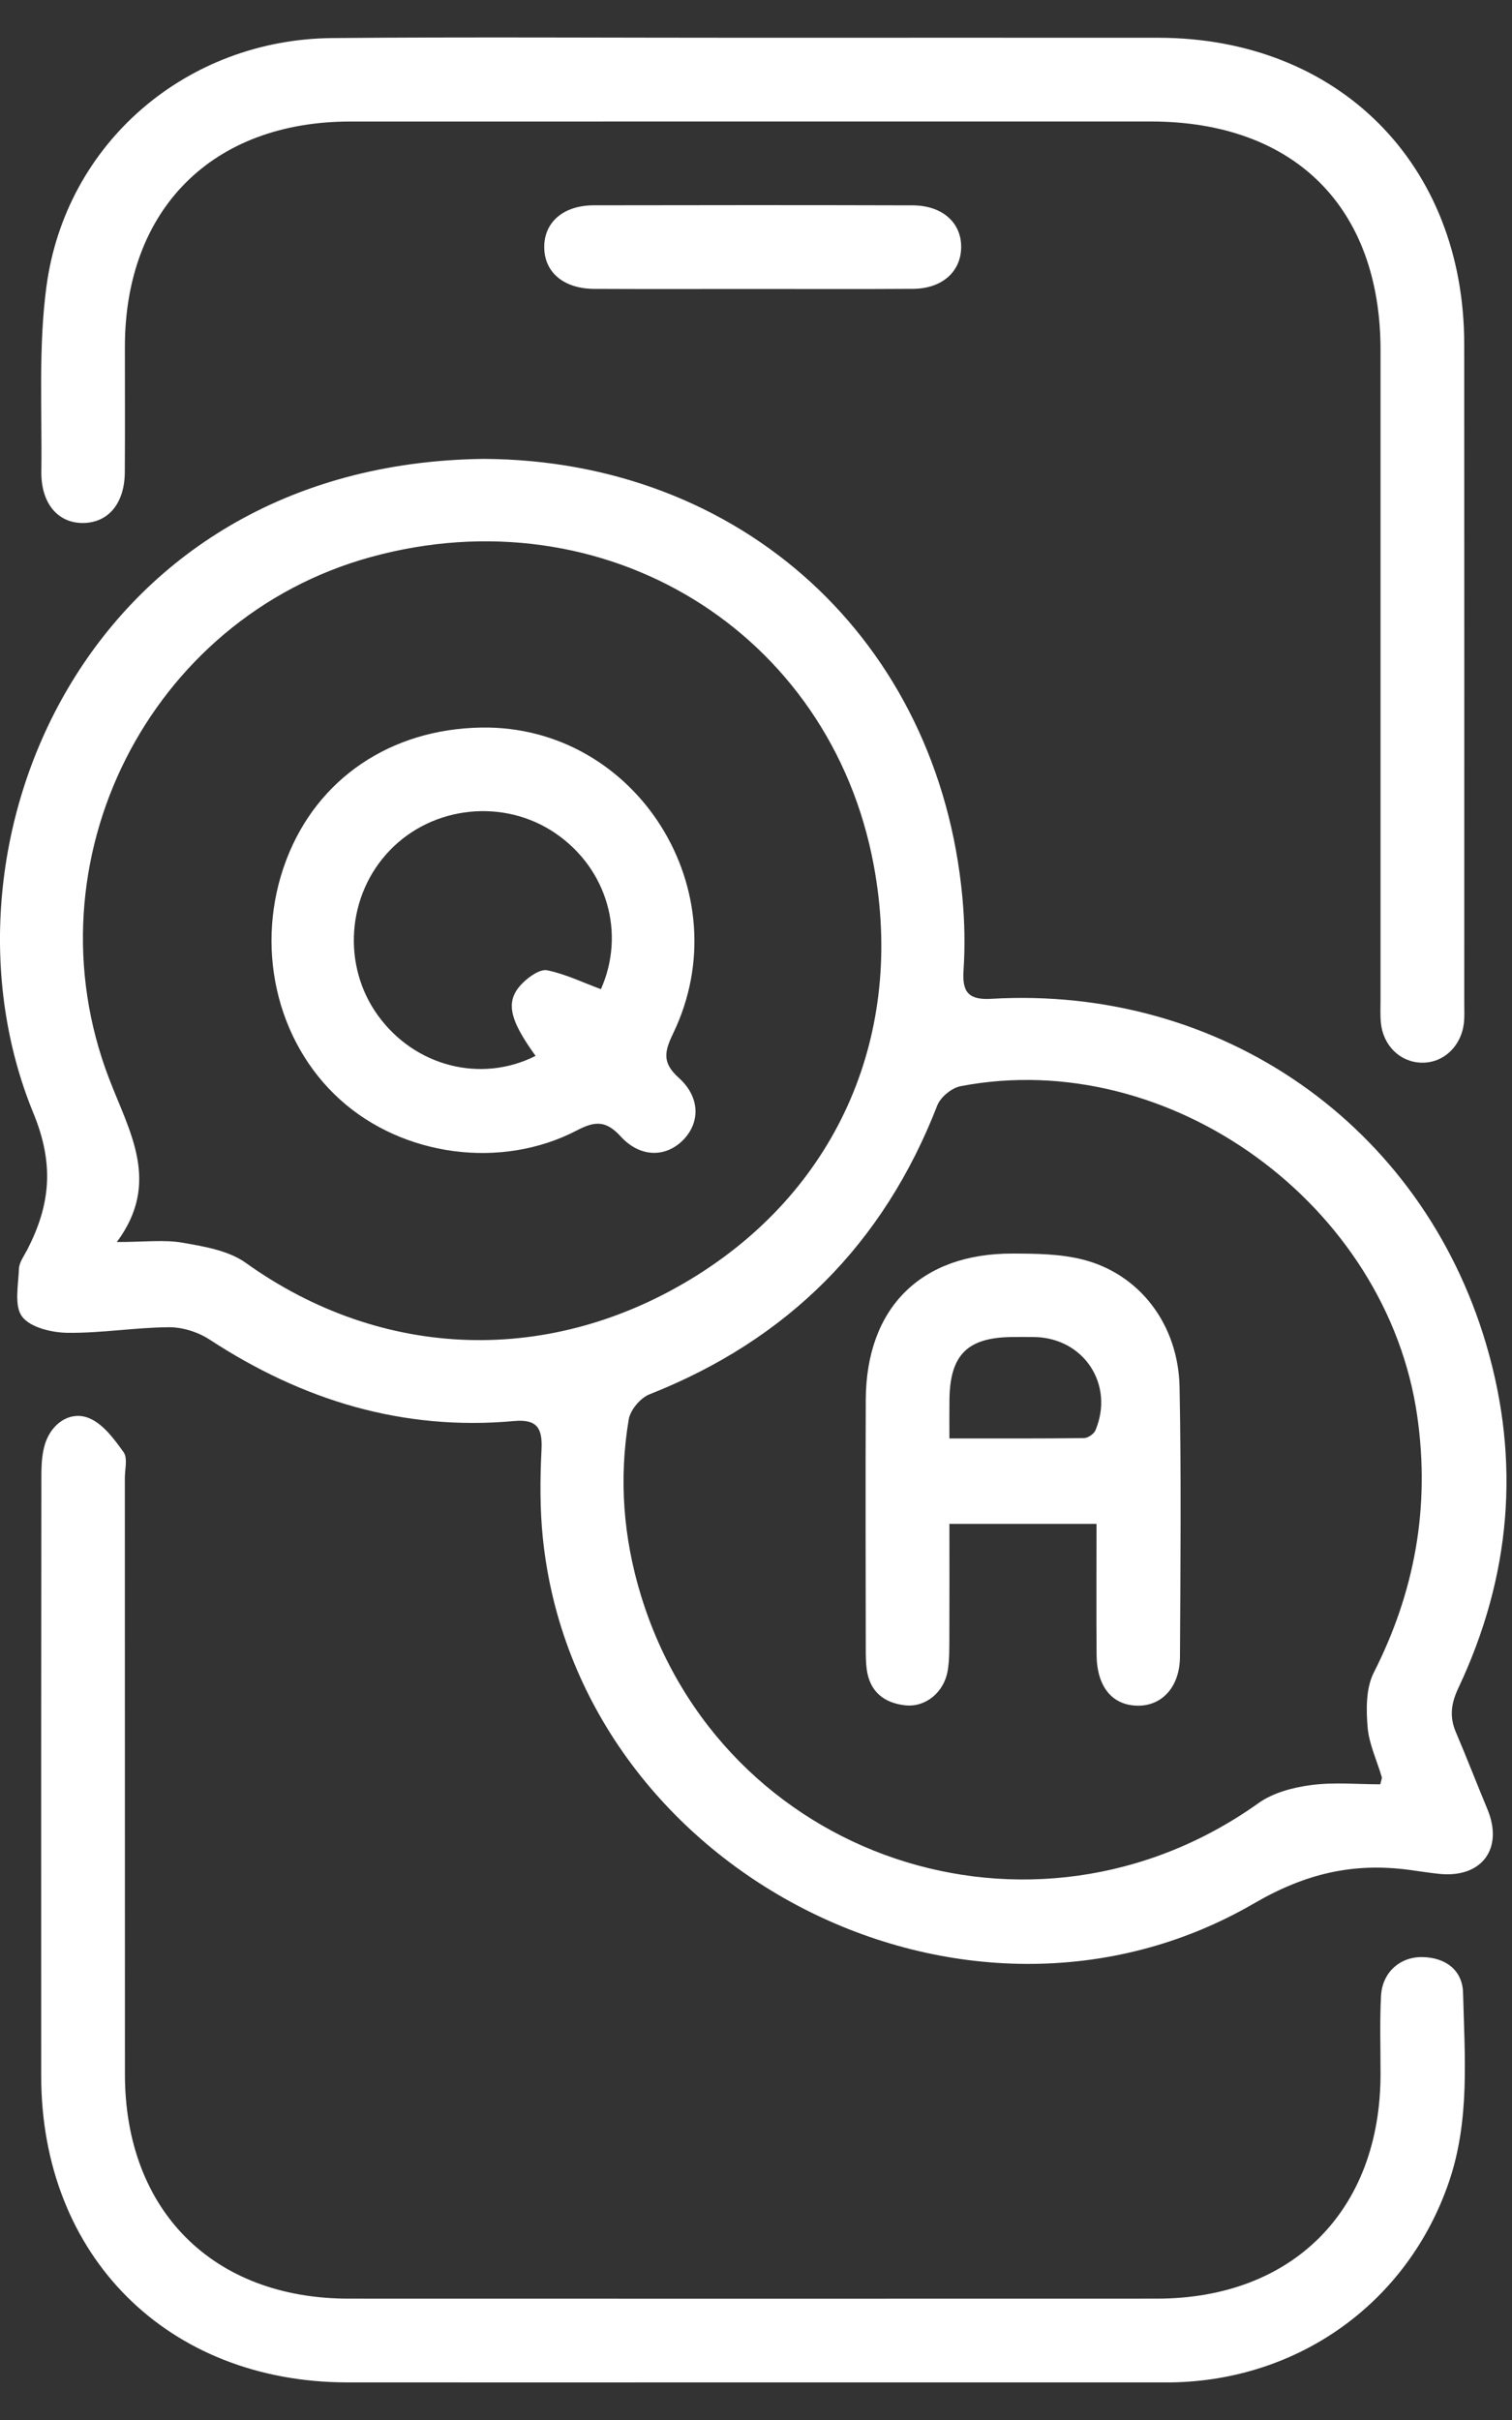 <svg width="35" height="56" viewBox="0 0 35 56" fill="none" xmlns="http://www.w3.org/2000/svg">
<rect x="0" y="0" width="35" height="56" fill="#333333" stroke="none"/>
<path fill-rule="evenodd" clip-rule="evenodd" d="M11.196 10.619C17.166 10.647 21.729 14.822 22.278 20.771C22.33 21.33 22.341 21.898 22.304 22.457C22.269 22.966 22.427 23.143 22.947 23.113C28.271 22.801 32.904 26.03 34.402 31.107C35.207 33.832 34.97 36.491 33.761 39.056C33.592 39.413 33.547 39.721 33.699 40.079C33.951 40.671 34.184 41.272 34.431 41.867C34.807 42.771 34.308 43.456 33.333 43.364C33.093 43.341 32.854 43.3 32.614 43.269C31.326 43.098 30.22 43.353 29.031 44.044C22.34 47.933 13.358 43.284 12.566 35.593C12.496 34.915 12.501 34.224 12.535 33.543C12.56 33.044 12.429 32.836 11.898 32.884C9.324 33.117 7.001 32.403 4.856 31.001C4.589 30.826 4.229 30.711 3.912 30.713C3.128 30.718 2.344 30.852 1.561 30.842C1.197 30.837 0.703 30.719 0.512 30.468C0.324 30.22 0.424 29.737 0.439 29.359C0.445 29.21 0.557 29.062 0.631 28.919C1.162 27.887 1.264 26.952 0.773 25.759C-1.756 19.608 1.969 10.73 11.196 10.619ZM31.951 41.29C31.971 41.198 31.994 41.155 31.985 41.122C31.872 40.736 31.689 40.356 31.657 39.964C31.623 39.548 31.619 39.063 31.799 38.708C32.751 36.832 33.104 34.883 32.81 32.793C32.12 27.88 27.079 24.206 22.236 25.135C22.031 25.174 21.771 25.387 21.696 25.581C20.45 28.788 18.229 31.005 15.031 32.267C14.823 32.35 14.59 32.628 14.554 32.846C14.324 34.217 14.427 35.577 14.834 36.91C16.699 43.029 23.912 45.448 29.133 41.724C29.469 41.485 29.927 41.363 30.345 41.308C30.875 41.237 31.422 41.29 31.951 41.29ZM2.705 28.741C3.35 28.741 3.801 28.682 4.228 28.757C4.729 28.845 5.289 28.938 5.686 29.221C8.856 31.49 12.777 31.619 16.137 29.51C19.415 27.451 20.945 23.906 20.227 20.03C19.223 14.608 13.989 11.401 8.577 12.892C3.454 14.304 0.6 19.934 2.522 24.952C3 26.201 3.728 27.363 2.705 28.741Z" fill="white"/>
<path fill-rule="evenodd" clip-rule="evenodd" d="M17.433 0.874C20.561 0.874 23.688 0.871 26.816 0.874C30.979 0.879 33.891 3.793 33.894 7.963C33.898 13.048 33.895 18.133 33.895 23.218C33.895 23.359 33.902 23.501 33.89 23.641C33.84 24.2 33.419 24.603 32.906 24.591C32.41 24.58 32.014 24.195 31.964 23.662C31.948 23.482 31.957 23.299 31.957 23.117C31.957 18.113 31.958 13.109 31.957 8.105C31.957 4.796 29.961 2.812 26.636 2.811C20.461 2.811 14.286 2.811 8.112 2.812C4.919 2.812 2.894 4.836 2.891 8.023C2.89 8.991 2.896 9.96 2.889 10.928C2.885 11.639 2.517 12.087 1.943 12.102C1.347 12.117 0.947 11.655 0.957 10.91C0.976 9.48 0.886 8.032 1.076 6.623C1.522 3.303 4.322 0.912 7.687 0.881C10.935 0.852 14.184 0.875 17.433 0.874Z" fill="white"/>
<path fill-rule="evenodd" clip-rule="evenodd" d="M17.362 55.13C14.255 55.13 11.148 55.133 8.041 55.13C3.879 55.125 0.958 52.207 0.954 48.049C0.951 43.409 0.952 38.768 0.958 34.127C0.959 33.851 0.976 33.552 1.083 33.305C1.26 32.893 1.664 32.65 2.066 32.819C2.389 32.953 2.645 33.303 2.862 33.606C2.959 33.742 2.89 33.999 2.89 34.2C2.891 38.8 2.89 43.401 2.892 48.001C2.893 51.15 4.929 53.191 8.072 53.192C14.307 53.194 20.542 53.194 26.777 53.192C29.921 53.191 31.953 51.152 31.957 48C31.958 47.394 31.937 46.788 31.968 46.184C31.997 45.644 32.405 45.281 32.921 45.288C33.467 45.295 33.855 45.596 33.867 46.115C33.904 47.581 34.03 49.06 33.54 50.492C32.591 53.268 30.08 55.086 27.108 55.13C27.067 55.13 27.027 55.13 26.987 55.13C23.779 55.13 20.57 55.13 17.362 55.13Z" fill="white"/>
<path fill-rule="evenodd" clip-rule="evenodd" d="M17.384 6.687C16.174 6.687 14.964 6.691 13.754 6.685C13.048 6.681 12.602 6.302 12.598 5.724C12.593 5.145 13.039 4.753 13.741 4.751C16.201 4.746 18.662 4.745 21.122 4.752C21.819 4.753 22.265 5.16 22.249 5.741C22.233 6.298 21.799 6.679 21.136 6.684C19.886 6.693 18.635 6.686 17.384 6.687Z" fill="white"/>
<path fill-rule="evenodd" clip-rule="evenodd" d="M25.382 35.263C24.216 35.263 23.135 35.263 21.977 35.263C21.977 36.157 21.98 37.018 21.976 37.88C21.974 38.141 21.981 38.407 21.937 38.663C21.852 39.162 21.424 39.513 20.956 39.462C20.464 39.409 20.133 39.146 20.063 38.629C20.042 38.469 20.041 38.307 20.041 38.146C20.039 36.228 20.033 34.311 20.041 32.393C20.05 30.267 21.313 29.003 23.437 29.008C23.978 29.009 24.537 29.015 25.057 29.145C26.377 29.475 27.278 30.647 27.305 32.103C27.345 34.181 27.325 36.261 27.314 38.34C27.31 39.04 26.892 39.486 26.318 39.47C25.738 39.454 25.39 39.026 25.384 38.292C25.376 37.306 25.382 36.32 25.382 35.263ZM21.977 33.286C23.058 33.286 24.076 33.291 25.093 33.278C25.184 33.277 25.322 33.183 25.357 33.099C25.803 32.042 25.088 30.958 23.944 30.94C23.764 30.937 23.583 30.937 23.402 30.94C22.391 30.956 21.993 31.356 21.978 32.378C21.974 32.656 21.977 32.933 21.977 33.286Z" fill="white"/>
<path fill-rule="evenodd" clip-rule="evenodd" d="M11.146 16.836C14.738 16.78 17.166 20.638 15.58 23.918C15.375 24.344 15.329 24.597 15.712 24.941C16.21 25.388 16.211 25.976 15.813 26.381C15.413 26.787 14.821 26.791 14.372 26.302C14.035 25.935 13.79 25.93 13.354 26.158C11.597 27.074 9.324 26.755 7.875 25.448C6.38 24.1 5.878 21.86 6.631 19.89C7.346 18.017 9.044 16.868 11.146 16.836ZM12.398 24.434C11.773 23.57 11.688 23.154 12.103 22.743C12.251 22.597 12.503 22.42 12.667 22.453C13.091 22.54 13.493 22.736 13.91 22.89C14.482 21.605 14.063 20.102 12.851 19.278C11.664 18.472 10.025 18.641 9.028 19.673C8.026 20.709 7.909 22.346 8.754 23.506C9.609 24.681 11.136 25.07 12.398 24.434Z" fill="white"/>
</svg>
